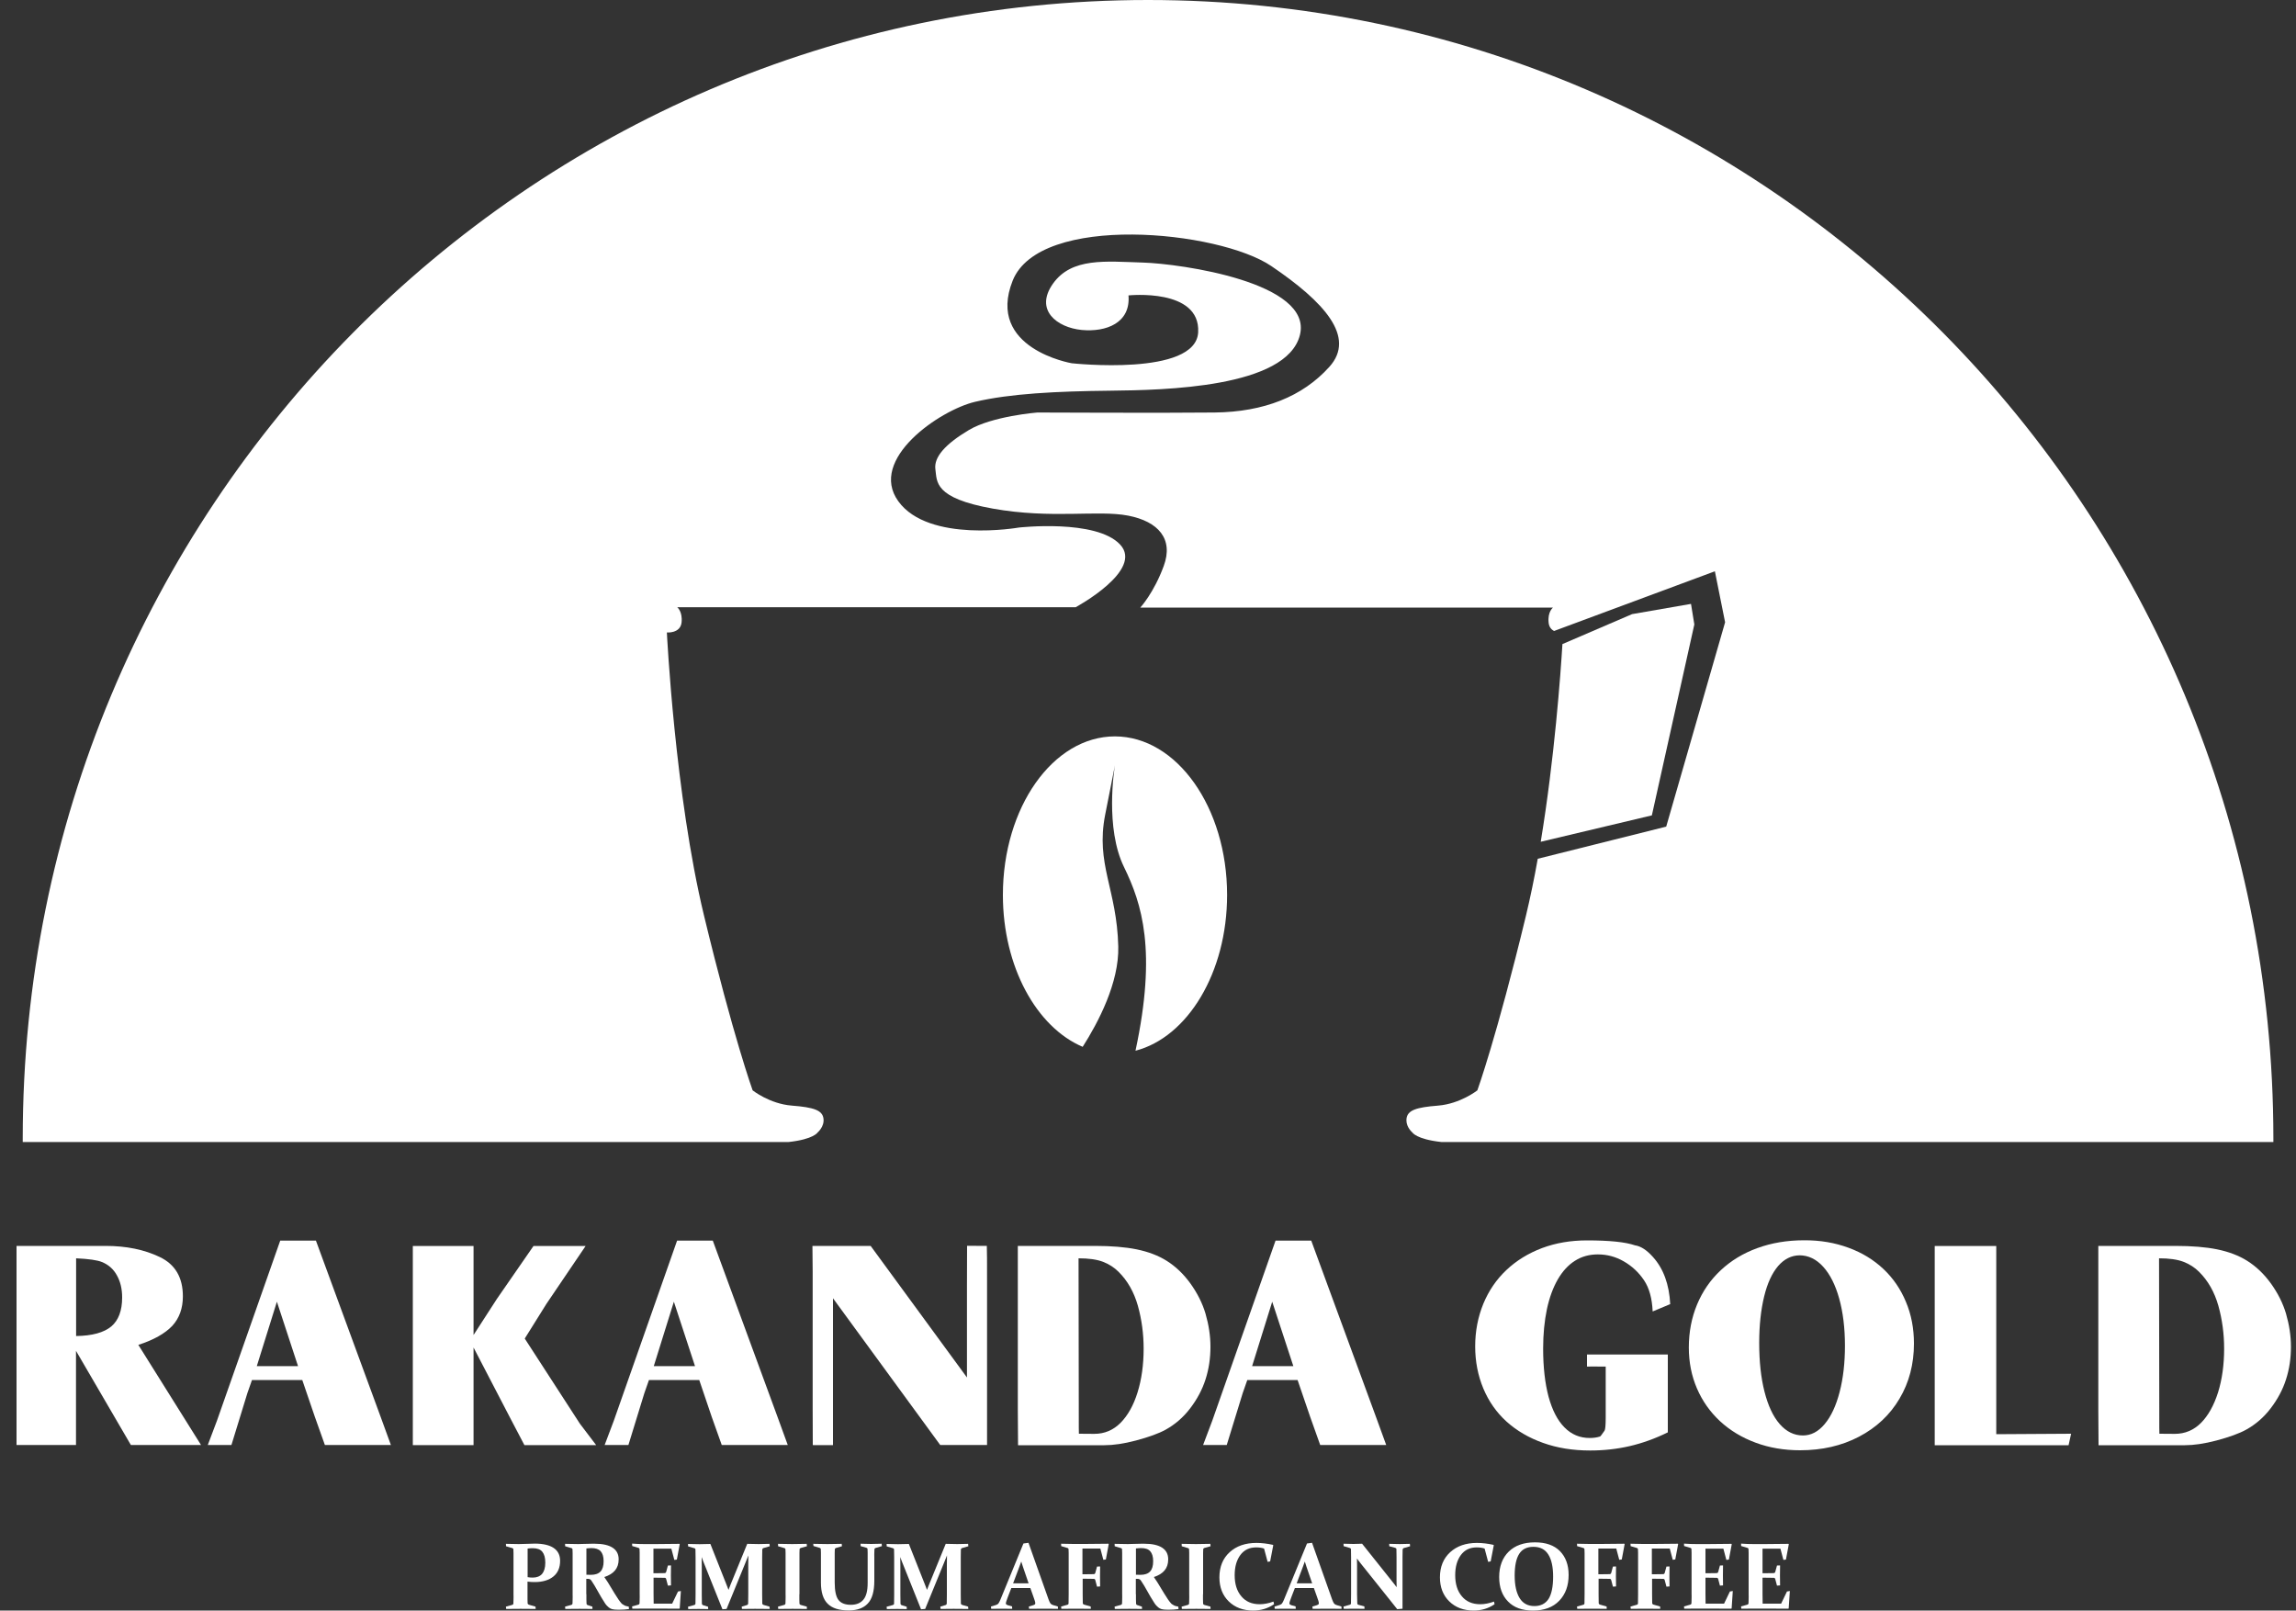 <?xml version="1.0" encoding="utf-8"?>
<!-- Generator: Adobe Illustrator 24.3.0, SVG Export Plug-In . SVG Version: 6.00 Build 0)  -->
<svg version="1.1" xmlns="http://www.w3.org/2000/svg" xmlns:xlink="http://www.w3.org/1999/xlink" x="0px" y="0px"
	 viewBox="0 0 2000 1402.8" style="enable-background:new 0 0 2000 1402.8;" xml:space="preserve">
<rect x="0" y="0" width="2000" height="1402.8" fill="#333333" stroke="none"/>
<style type="text/css">
	.st0{fill:#FFAA0D;}
	.st1{fill:#FFFFFF;}
	.st2{fill:url(#SVGID_1_);}
	.st3{fill:url(#SVGID_2_);}
	.st4{fill:#6F4E37;}
</style>
<g id="Design">
	<g>
		<g>
			<g>
				<path class="st1" d="M1473,526l-51.3,8.9l-60.7,26.1c-1.6,26.2-6.9,99.4-18.9,172.2l96.8-23l37-166.3L1473,526z"/>
			</g>
			<g>
				<path class="st1" d="M1000,0C458.7,0,19.8,443.9,19.8,991.6v3.1h667.2c21.8-2.4,25.2-8.3,25.2-8.3s6.1-5.1,5.1-12.2
					c-1-7.1-8.2-9.7-27.5-11.2c-19.4-1.5-34.2-13.3-34.2-13.3s-16.8-46.4-42.3-152c-25.5-105.5-32.4-246.8-32.4-246.8
					s11.7,1,12.8-8.7c1-9.7-3.8-13.3-3.8-13.3H937c0.3-0.2,59.6-32.2,38.7-54.6c-20.9-22.4-88.2-14.8-88.2-14.8s-78.5,13.8-105-22.9
					C756,400,818.7,357.2,849.3,350s70.9-9.2,117.8-9.7s153.5-2.5,165.2-48.4c11.7-45.9-104-62.2-136.6-63.2s-62.2-4.6-78.5,18.4
					s3.6,38.2,25,40.3c21.4,2,42.8-6.1,40.8-30.1c0,0,62.7-6.6,60.7,32.1c-2,38.8-110.1,27-110.1,27s-75-12.7-51.5-71.9
					c23.5-59.1,179.5-43.9,225.4-12.7c45.9,31.1,73.9,61.7,50.5,87.7s-57.1,39.3-99.9,39.8s-154.5,0-154.5,0s-39.3,3.1-59.7,15.3
					c-20.4,12.2-30.6,23.5-29.1,34.2c1.5,10.7-1.5,25,50,34.2c51.5,9.2,91.3,1,117.8,6.1s39.8,20.4,31.1,43.9
					c-8.6,23.4-20.3,36.1-20.4,36.2h359.5c0,0-4.9,3.6-3.8,13.3c0.4,3.7,2.4,5.9,4.7,7.1l140.1-52l8.9,44.4l-51.3,178L1339.5,748
					c-3,17-6.5,33.8-10.3,49.7c-25.5,105.6-42.3,152-42.3,152s-14.8,11.7-34.2,13.3c-19.4,1.5-26.5,4.1-27.5,11.2
					c-0.1,0.5-0.1,1.1-0.1,1.6c0,6.3,5.2,10.6,5.2,10.6s3.4,5.9,25.2,8.3h724.8v-3.1C1980.2,443.9,1541.3,0,1000,0z"/>
			</g>
		</g>
		<g>
			<path class="st1" d="M1068.9,779.5c0,67.6-34.4,123.9-79.8,135.7c18.7-87.2,5.6-128.1-10-160c-16.6-33.9-8.5-85-7.9-88.6
				c-0.2,1.1-1.4,7.2-8.5,43c-8.5,43.2,10.2,64.8,11.4,114.8c0.8,31.6-17.5,66.2-31,87.4c-40.2-17.1-69.5-69.8-69.5-132.3
				c0-76.3,43.7-138.1,97.6-138.1C1025.1,641.5,1068.9,703.3,1068.9,779.5z"/>
		</g>
	</g>
</g>
<g id="Copy">
	<g>
		<path class="st1" d="M120.5,1171.4l54.6,87.2h-61.1l-47.8-82v51.6c0,10.1,0,20.3,0,30.4H14.4c0-10.1,0-20.3,0-30.4v-112.6
			c0-10.1,0-20.3,0-30.4H92c18,0,33.7,3.2,47.2,9.7c13.4,6.4,20.1,17.8,20.1,34.2c0,10.5-3.1,19-9.2,25.7
			C143.7,1161.5,133.9,1167.1,120.5,1171.4z M66.3,1163.7c14-0.2,24.2-3,30.7-8.4c6.2-5.3,9.4-13.7,9.4-25.2
			c0-7.4-1.5-13.8-4.6-19.3c-3-5.5-7.4-9.3-13.1-11.6c-3.9-1.6-11.4-2.7-22.4-3.2V1163.7z"/>
		<path class="st1" d="M263.3,1202h-43.8l-4,11.4l-13.9,45.2H181l8-21.2l55.1-156.8h31.1l56.3,153.3c2.3,6.2,5.3,14.5,9,24.7H283
			c-2.9-8.3-5.8-16.5-8.8-24.7L263.3,1202z M259.6,1189.9l-18.4-56.1l-17.5,56.1H259.6z"/>
		<path class="st1" d="M457.1,1165.9l48,74.1c7.3,9.6,12,15.8,14.2,18.7h-62.5c-3.6-7-7.6-14.6-11.9-22.7l-32.4-62.3v54.6
			c0,10.1,0,20.3,0,30.4h-52.9c0-10.1,0-20.3,0-30.4v-112.6c0-10.1,0-20.3,0-30.4h52.9c0,10.1,0,20.3,0,30.4v47.1l20.3-31.4
			l31.9-46.1c0-0.3,0-0.3,0,0h45.4l-34.2,50.5L457.1,1165.9z"/>
		<path class="st1" d="M609.1,1202h-43.8l-4,11.4l-13.9,45.2h-20.7l8-21.2l55.1-156.8h31.1l56.3,153.3c2.3,6.2,5.3,14.5,9,24.7
			h-57.5c-2.9-8.3-5.8-16.5-8.8-24.7L609.1,1202z M605.4,1189.9l-18.4-56.1l-17.5,56.1H605.4z"/>
		<path class="st1" d="M758.4,1085.2l83.9,114.6v-80.2c0-11.8,0-23.4,0.1-34.5l17.2,0.1c0.2,4.1,0.2,14.2,0.2,30.4v143H819
			l-93.4-127.8v87c0,13.6,0,27.2,0,40.9h-17.6l0.4,0.2c0.2-0.5,0-0.6-0.4-0.2c-0.1-10.1-0.1-20.3-0.1-30.4v-120.8l-0.2-22.3H758.4z"
			/>
		<path class="st1" d="M886.6,1115.6c0-10.1,0-20.3,0-30.4h67.1c14.4,0,26.6,1,36.4,3c10.2,2.1,18.9,5.4,26.2,10
			c7.8,4.9,14.7,11.5,20.7,19.8c6,8.4,10.4,17.1,13.1,26.2c2.8,9.7,4.3,19.3,4.3,28.8c0,10.1-1.4,19.5-4.3,28.5
			c-2.8,8.8-7.3,17.2-13.3,25.1c-6,7.9-13.2,14.1-21.5,18.7c-6,3.3-14.6,6.4-25.8,9.4c-10.6,2.8-19.8,4.1-27.5,4.1h-75.2
			c-0.2-20.3-0.2-30.4-0.2-30.5V1115.6z M939.5,1096l0.2,131.2c0,14.4,0,21.5,0.1,21.6c0,0,4.5,0.1,13.4,0.1
			c8.9,0,16.5-3.2,22.9-9.6c6.3-6.4,11.3-15.2,14.8-26.5c3.5-11.3,5.3-24,5.3-38.1c0-13-1.7-25.4-5-37.3c-3.4-12-9-21.9-16.9-29.7
			c-3.8-3.8-8.4-6.7-13.6-8.7C955.4,1097,948.3,1096,939.5,1096z"/>
		<path class="st1" d="M1130.3,1202h-43.8l-4,11.4l-13.9,45.2H1048l8-21.2l55.1-156.8h31.1l56.3,153.3c2.3,6.2,5.3,14.5,9,24.7H1150
			c-2.9-8.3-5.8-16.5-8.8-24.7L1130.3,1202z M1126.6,1189.9l-18.4-56.1l-17.5,56.1H1126.6z"/>
		<path class="st1" d="M1439.6,1142.3c-0.5-11.4-3-20.5-7.6-27.3c-4.6-6.8-10.4-12.2-17.5-16.3c-7.1-4.1-14.6-6.1-22.6-6.1
			c-7.5,0-14.1,1.8-19.9,5.5c-5.8,3.6-10.8,9-15,16.2c-4.1,7.1-7.3,15.7-9.5,25.9c-2.2,10.5-3.3,21.9-3.3,34.4
			c0,16.2,1.6,30.2,4.7,41.9c3.2,11.7,7.8,20.7,13.9,26.8c6.1,6.2,13.4,9.2,22,9.2c3.2,0,6.2-0.4,9-1.3c0.4-0.2,1.7-1.9,3.9-5.1
			c0.6-0.9,1-4.6,1-11.1v-31.6v-13.1h-4.6c-3.6-0.1-7.5-0.1-11.7,0v-10.5h70.4c0,10.3,0,20.6,0,30.8v37c-11,5.4-22.1,9.4-33.3,12
			c-10.9,2.5-22.3,3.8-34.3,3.8c-15.1,0-28.7-2.2-41-6.6c-12.4-4.4-23-10.6-31.9-18.6c-8.8-8-15.5-17.6-20.2-28.8
			c-4.7-11.3-7.1-23.5-7.1-36.7c0-13.2,2.4-25.6,7.1-37.1c4.7-11.4,11.4-21.2,20.1-29.4c8.8-8.3,19.1-14.6,31-19.1
			c12-4.5,25.1-6.7,39.2-6.7c19.5,0,33.4,1.4,41.8,4.3c5,0.7,10.3,4.1,15.7,10.2c9.1,10.1,14.1,23.8,15,41L1439.6,1142.3z"/>
		<path class="st1" d="M1610.2,1086.8c11.8,4.3,21.9,10.5,30.4,18.5c8.4,7.9,15,17.5,19.6,28.6c4.7,11.1,7,23.2,7,36.4
			c0,17.8-4.2,33.9-12.6,48c-8.4,14.2-20.2,25.2-35.3,33.1c-15.1,7.9-32.2,11.8-51.3,11.8c-13.9,0-26.9-2.2-38.7-6.6
			c-11.9-4.4-22.2-10.6-31-18.7c-8.7-8.1-15.4-17.6-20.1-28.5c-4.7-10.9-7.1-22.8-7.1-35.7c0-13.5,2.4-26,7.2-37.5
			c4.8-11.5,11.6-21.4,20.6-29.8s19.5-14.8,31.9-19.3c12.3-4.5,25.9-6.8,40.6-6.8C1585.4,1080.2,1598.3,1082.4,1610.2,1086.8z
			 M1548.9,1102.7c-5.3,6.2-9.4,15-12.2,26.6c-2.8,11.5-4.3,25-4.3,40.4c0,16.1,1.5,30.2,4.6,42.4c3.1,12.2,7.5,21.7,13.3,28.3
			c5.8,6.6,12.5,9.9,20.2,9.9c7.1,0,13.4-3.3,19-10s9.9-16,13-28c3.1-12,4.6-25.4,4.6-40.2c0-15.4-1.7-29.1-5-41
			c-3.3-11.9-8-21.2-14-27.8c-6-6.6-12.9-9.9-20.6-9.9C1560.4,1093.5,1554.2,1096.6,1548.9,1102.7z"/>
		<path class="st1" d="M1801.9,1258.8h-116.6c0-10.1,0-20.3,0-30.5v-112.6c0-10.1,0-20.3,0-30.4h53.6c0,10.1,0,20.3,0,30.4V1228
			v21.2l65.2-0.4L1801.9,1258.8z"/>
		<path class="st1" d="M1827.8,1115.6c0-10.1,0-20.3,0-30.4h67.1c14.4,0,26.6,1,36.4,3c10.2,2.1,18.9,5.4,26.2,10
			c7.8,4.9,14.7,11.5,20.7,19.8c6,8.4,10.4,17.1,13.1,26.2c2.8,9.7,4.3,19.3,4.3,28.8c0,10.1-1.4,19.5-4.3,28.5
			c-2.8,8.8-7.3,17.2-13.3,25.1c-6,7.9-13.2,14.1-21.5,18.7c-6,3.3-14.6,6.4-25.8,9.4c-10.6,2.8-19.8,4.1-27.5,4.1H1828
			c-0.2-20.3-0.2-30.4-0.2-30.5V1115.6z M1880.7,1096l0.2,131.2c0,14.4,0,21.5,0.1,21.6c0,0,4.5,0.1,13.4,0.1
			c8.9,0,16.5-3.2,22.9-9.6c6.3-6.4,11.2-15.2,14.8-26.5c3.5-11.3,5.3-24,5.3-38.1c0-13-1.7-25.4-5-37.3c-3.4-12-9-21.9-16.9-29.7
			c-3.8-3.8-8.4-6.7-13.6-8.7C1896.6,1097,1889.5,1096,1880.7,1096z"/>
	</g>
	<g>
		<path class="st1" d="M459.5,1388.6c0,1.6,0,3.1,0,4.3c0,1.3,0,2.4,0.1,3.5c0,0.6,0.4,1,1,1.3l5.9,1.7l0.1,2
			c-4.2-0.1-8.5-0.1-13.1-0.1c-4.7,0-8.9,0-12.6,0.1l-0.2-2l5.4-1.5c0.7-0.2,1.1-0.6,1.1-1.3c0-1.1,0-2.3,0.1-3.6s0-2.8,0-4.4v-32.2
			c0-1.3,0-2.6,0-3.7s0-2.1-0.1-3c0-0.7-0.3-1.1-1-1.3l-5.4-1.6l-0.1-2.1c3.8,0.1,7.5,0.2,11.2,0.2c2.5,0,5-0.1,7.4-0.2
			c2.4-0.1,4.6-0.2,6.5-0.2c7.3,0,12.8,1.3,16.5,3.8c3.7,2.5,5.6,6.2,5.6,11.2c0,5.8-1.9,10.4-5.8,13.6c-3.9,3.2-9.4,4.9-16.4,4.9
			c-1.9,0-4-0.1-6.2-0.4V1388.6z M459.5,1373.7c1.5,0.3,3.1,0.4,4.6,0.4c3.5,0,6.2-1.1,8.1-3.2c1.8-2.2,2.8-5.4,2.8-9.8
			c0-4.3-0.9-7.4-2.6-9.5s-4.5-3.1-8.3-3.1c-1.5,0-3,0.1-4.5,0.3V1373.7z"/>
		<path class="st1" d="M510.8,1388.6c0,1.6,0,3.1,0,4.3c0,1.3,0,2.4,0.1,3.5c0,0.9,0.3,1.4,0.9,1.6l4.2,1.4l0.1,2
			c-3-0.1-6.7-0.1-11.1-0.1c-4.7,0-8.9,0-12.6,0.1l-0.2-2l5.4-1.5c0.7-0.2,1-0.6,1.1-1.3c0-1.1,0-2.3,0.1-3.6s0-2.8,0-4.4v-32.2
			c0-1.3,0-2.6,0-3.7s0-2.1-0.1-3c0-0.7-0.3-1.1-1-1.3l-5.4-1.6l-0.1-2.1c3.8,0.1,7.6,0.2,11.6,0.2c0.8,0,1.9,0,3.1-0.1
			c1.2,0,2.7-0.1,4.5-0.1c1.6-0.1,3-0.1,4.1-0.1s1.9,0,2.6,0c6.9,0,12.1,1.2,15.6,3.5s5.2,5.7,5.2,10.1c0,4-1.1,7.2-3.2,9.7
			s-5.2,4.4-9.3,5.7c2.3,3.3,4,6,5.2,8.1s2.5,4.1,3.7,6.1c1.2,2,2.4,3.8,3.4,5.3c1,1.5,2,2.7,2.8,3.6c0.5,0.4,0.9,0.8,1.4,1
			c0.4,0.3,0.9,0.6,1.4,0.8c0.5,0.2,1,0.4,1.6,0.5c0.6,0.1,1.2,0.3,1.8,0.4l0.2,2.1c-2.6,0.4-5.7,0.6-9,0.6c-2.7,0-4.6-0.2-5.7-0.5
			c-1.1-0.3-2-0.8-2.9-1.5c-1.2-1-2.4-2.2-3.4-3.8c-1-1.6-2.1-3.3-3.3-5.3c-1.2-2-2.3-4-3.6-6.3c-1.2-2.2-2.5-4.4-3.9-6.5
			c-0.4-0.6-0.7-1.1-1-1.5s-0.5-0.7-0.8-0.9c-0.3-0.2-0.5-0.3-0.8-0.4c-0.3-0.1-0.6-0.2-1.1-0.2l-1.7,0V1388.6z M510.8,1371.6
			c1.4,0.1,2.7,0.1,3.9,0.1c3.8,0,6.6-1,8.4-2.9c1.8-1.9,2.7-4.9,2.7-9c0-4-0.9-6.8-2.6-8.7c-1.7-1.8-4.4-2.7-8-2.7
			c-0.6,0-1.3,0-2,0.1s-1.5,0.1-2.4,0.2V1371.6z"/>
		<path class="st1" d="M561.3,1344.9h10.2c6.5,0,13.3-0.1,20.3-0.2l0.3,0.3l-2.5,13.4l-2.2,0.3l-2.6-9.8h-15.6v21.4h2.2
			c2.3,0,4.9,0,7.5-0.1c0.7,0,1.2-0.4,1.4-1.1l1.5-5.5l2.7-0.1c-0.1,3.9-0.1,6.8-0.1,8.8c0,1.9,0,4.8,0.1,8.6l-2.7,0.2l-1.5-5.7
			c-0.2-0.7-0.6-1.1-1.2-1.1c-2.7-0.1-5.3-0.1-7.7-0.1h-2.1v13.8c0,3,0,5.9,0.1,8.8h16.1l5.1-10.6l2.5-0.4l-1,15.1l-0.3,0.3
			c-6.7-0.1-13.2-0.1-19.6-0.1h-10.7c-3.5,0-7.1,0-10.7,0.1l-0.2-2l5.4-1.5c0.7-0.2,1-0.6,1.1-1.3c0-1.1,0-2.3,0.1-3.6s0-2.8,0-4.4
			v-32.2c0-1.3,0-2.6,0-3.7s0-2.1-0.1-3c0-0.7-0.3-1.1-1-1.3l-5.4-1.6l-0.1-2.1C554.3,1344.8,557.9,1344.9,561.3,1344.9z"/>
		<path class="st1" d="M650.9,1344.7c3.7,0.1,7.1,0.2,10,0.2c2.7,0,5.8-0.1,9.4-0.2l0.2,2.1l-5.5,1.6c-0.6,0.2-0.9,0.6-1,1.3
			c-0.1,1.8-0.1,4-0.1,6.7v32.2c0,3.2,0,5.9,0.1,8c0,0.6,0.4,1,1.1,1.3l5.2,1.5l0.2,2c-3.8-0.1-8.1-0.1-12.8-0.1
			c-4.5,0-8.4,0-11.4,0.1l-0.2-2l4.6-1.4c0.6-0.2,1-0.7,1-1.5c0.1-2.1,0.1-4.7,0.1-7.9v-25.8c0-1.4,0-4.1,0.1-8
			c-0.9,2.3-1.9,4.7-2.9,7.2l-16.1,39.4l-3.6,0.3l-15.3-38.2c-0.9-2.2-1.9-4.6-2.8-7.3c0.1,3.8,0.1,6.3,0.1,7.5v25
			c0,3.2,0,5.8,0.1,7.9c0,0.8,0.4,1.3,1,1.5l4.4,1.4l0.1,2c-3.2-0.1-5.9-0.1-8.3-0.1c-2.3,0-5.3,0-9.1,0.1l-0.2-2l5.4-1.5
			c0.7-0.2,1.1-0.6,1.1-1.3c0.1-2.2,0.1-4.9,0.1-8v-32.2c0-2.7,0-4.9-0.1-6.7c0-0.7-0.3-1.1-1-1.3l-5.4-1.6l-0.1-2.1
			c4.5,0.1,7.8,0.2,10.1,0.2c3.1,0,6.2-0.1,9.4-0.2l14.1,35.6c0.6,1.5,1.2,3,1.7,4.4c0.5-1.4,1.1-2.8,1.7-4.4L650.9,1344.7z"/>
		<path class="st1" d="M696.3,1388.6c0,1.6,0,3.1,0,4.4s0,2.5,0.1,3.6c0,0.7,0.5,1.2,1.4,1.4l5,1.4l0.1,2c-3.7-0.1-7.9-0.1-12.4-0.1
			c-4.7,0-8.9,0-12.6,0.1l-0.2-2l5.4-1.5c0.7-0.2,1-0.6,1.1-1.3c0-1.1,0-2.3,0.1-3.6s0-2.8,0-4.4v-32.2c0-1.3,0-2.6,0-3.7
			s0-2.1-0.1-3c0-0.7-0.3-1.1-1-1.3l-5.4-1.6l-0.1-2.1c3.7,0.1,7.9,0.2,12.4,0.2c4.7,0,8.9-0.1,12.6-0.2l0.2,2.1l-5.4,1.5
			c-0.6,0.2-1,0.6-1,1.2c0,1,0,2-0.1,3.1c0,1.1,0,2.3,0,3.6V1388.6z"/>
		<path class="st1" d="M708.4,1344.7c3.7,0.1,7.9,0.2,12.4,0.2c4.7,0,8.8-0.1,12.4-0.2l0.2,2.1l-5.2,1.5c-0.6,0.2-1,0.6-1,1.2
			c0,1,0,2-0.1,3.1c0,1.1,0,2.3,0,3.6v22.2c0,7.3,1.1,12.4,3.3,15.2c2.2,2.8,5.8,4.2,10.7,4.2c4.9,0,8.5-1.5,11-4.5
			s3.7-7.8,3.7-14.5v-22.8c0-1.3,0-2.5,0-3.6c0-1.1-0.1-2.2-0.1-3.1c0-0.6-0.4-1-1-1.2l-5-1.4l-0.1-2.1c3.6,0.1,6.7,0.2,9.3,0.2
			c2.4,0,5.5-0.1,9.1-0.2l0.2,2.1l-5.5,1.6c-0.6,0.2-1,0.6-1,1.3c0,0.9,0,1.9-0.1,3s0,2.3,0,3.7v20.5c0,9.3-1.9,15.9-5.7,19.9
			c-3.8,4-9.3,6-16.6,6c-8.3,0-14.4-1.9-18.3-5.8c-3.9-3.8-5.9-10-5.9-18.4v-22.3c0-1.3,0-2.6,0-3.7c0-1.1,0-2.1-0.1-3
			c0-0.7-0.4-1.1-1-1.3l-5.4-1.6L708.4,1344.7z"/>
		<path class="st1" d="M823.8,1344.7c3.7,0.1,7.1,0.2,10.1,0.2c2.7,0,5.8-0.1,9.4-0.2l0.2,2.1l-5.5,1.6c-0.6,0.2-0.9,0.6-1,1.3
			c-0.1,1.8-0.1,4-0.1,6.7v32.2c0,3.2,0,5.9,0.1,8c0,0.6,0.4,1,1.1,1.3l5.2,1.5l0.2,2c-3.8-0.1-8.1-0.1-12.8-0.1
			c-4.5,0-8.4,0-11.4,0.1l-0.2-2l4.6-1.4c0.6-0.2,1-0.7,1-1.5c0.1-2.1,0.1-4.7,0.1-7.9v-25.8c0-1.4,0-4.1,0.1-8
			c-0.9,2.3-1.9,4.7-2.9,7.2l-16.1,39.4l-3.6,0.3l-15.3-38.2c-0.9-2.2-1.9-4.6-2.8-7.3c0.1,3.8,0.1,6.3,0.1,7.5v25
			c0,3.2,0,5.8,0.1,7.9c0,0.8,0.4,1.3,1,1.5l4.4,1.4l0.1,2c-3.2-0.1-5.9-0.1-8.3-0.1c-2.3,0-5.3,0-9.1,0.1l-0.2-2l5.4-1.5
			c0.7-0.2,1.1-0.6,1.1-1.3c0.1-2.2,0.1-4.9,0.1-8v-32.2c0-2.7,0-4.9-0.1-6.7c0-0.7-0.3-1.1-1-1.3l-5.4-1.6l-0.1-2.1
			c4.5,0.1,7.8,0.2,10,0.2c3.1,0,6.2-0.1,9.4-0.2l14.1,35.6c0.6,1.5,1.2,3,1.7,4.4c0.5-1.4,1.1-2.8,1.7-4.4L823.8,1344.7z"/>
		<path class="st1" d="M880.9,1383.3l-2.9,7.5c-0.6,1.5-1,2.7-1.3,3.6s-0.5,1.6-0.5,2.1c0,0.5,0.1,0.8,0.4,1s0.6,0.4,1.1,0.6
			l3.9,1.1l0.1,2.1c-3.9-0.1-7.1-0.1-9.5-0.1c-2.6,0-5.5,0-8.8,0.1l-0.2-2l4.3-1.3c1-0.3,1.8-0.8,2.3-1.5c0.5-0.7,1-1.7,1.6-3.1
			l20.1-49l4.4-0.6l17.4,49.1c0.7,1.9,1.3,3.2,1.8,3.8c0.6,0.7,1.3,1.1,2.4,1.4l4,1.2l0.1,2c-3.6-0.1-7.3-0.1-11-0.1
			c-4.9,0-9.6,0-14.2,0.1l-0.2-2l4-1.2c0.5-0.2,0.9-0.4,1.2-0.6s0.4-0.6,0.4-1.1c0-0.5-0.1-1.2-0.4-2.1c-0.3-0.9-0.7-2-1.2-3.5
			l-2.7-7.6H880.9z M889.6,1360.1c-0.5,1.4-1,2.9-1.6,4.4l-5.5,14.6H896l-5-14.6C890.5,1363,890,1361.5,889.6,1360.1z"/>
		<path class="st1" d="M943.1,1375.2v13.3c0,3.2,0,5.8,0.1,7.8c0,0.6,0.4,1.1,1,1.3l5.9,1.7l0.1,2c-4.2-0.1-8.5-0.1-13.1-0.1
			c-4.7,0-8.9,0-12.6,0.1l-0.2-2l5.4-1.5c0.7-0.2,1.1-0.6,1.1-1.3c0.1-2.2,0.1-4.9,0.1-8v-32.2c0-1.3,0-2.6,0-3.7s0-2.1-0.1-3
			c0-0.7-0.3-1.1-1-1.3l-5.4-1.6l-0.1-2.1c3.8,0.1,7.3,0.2,10.7,0.2h10.2c6.5,0,13.3-0.1,20.3-0.2l0.3,0.3l-2.5,13.4l-2.2,0.3
			l-2.6-9.8h-15.6v22.4h2.3c2.4,0,4.9,0,7.5-0.1c0.7,0,1.2-0.4,1.4-1.1l1.5-5.5l2.7-0.1c-0.1,3.9-0.1,6.8-0.1,8.8
			c0,1.9,0,4.8,0.1,8.6l-2.7,0.2l-1.5-5.7c-0.2-0.7-0.6-1.1-1.3-1.1c-2.7-0.1-5.3-0.1-7.7-0.1H943.1z"/>
		<path class="st1" d="M989.5,1388.6c0,1.6,0,3.1,0,4.3c0,1.3,0,2.4,0.1,3.5c0,0.9,0.3,1.4,0.9,1.6l4.2,1.4l0.1,2
			c-3-0.1-6.7-0.1-11.1-0.1c-4.7,0-8.9,0-12.6,0.1l-0.2-2l5.4-1.5c0.7-0.2,1-0.6,1.1-1.3c0-1.1,0-2.3,0.1-3.6s0-2.8,0-4.4v-32.2
			c0-1.3,0-2.6,0-3.7s0-2.1-0.1-3c0-0.7-0.3-1.1-1-1.3l-5.4-1.6l-0.1-2.1c3.8,0.1,7.6,0.2,11.6,0.2c0.8,0,1.9,0,3.1-0.1
			c1.2,0,2.7-0.1,4.5-0.1c1.6-0.1,3-0.1,4.1-0.1s1.9,0,2.6,0c6.9,0,12.1,1.2,15.6,3.5c3.5,2.3,5.2,5.7,5.2,10.1c0,4-1.1,7.2-3.2,9.7
			c-2.1,2.5-5.2,4.4-9.3,5.7c2.3,3.3,4,6,5.2,8.1c1.2,2.1,2.5,4.1,3.7,6.1c1.2,2,2.4,3.8,3.4,5.3c1,1.5,2,2.7,2.8,3.6
			c0.5,0.4,0.9,0.8,1.4,1c0.4,0.3,0.9,0.6,1.4,0.8c0.5,0.2,1,0.4,1.6,0.5c0.6,0.1,1.2,0.3,1.8,0.4l0.2,2.1c-2.6,0.4-5.7,0.6-9,0.6
			c-2.7,0-4.6-0.2-5.7-0.5c-1.1-0.3-2-0.8-2.9-1.5c-1.2-1-2.4-2.2-3.4-3.8c-1-1.6-2.1-3.3-3.3-5.3c-1.2-2-2.3-4-3.6-6.3
			c-1.2-2.2-2.5-4.4-3.9-6.5c-0.4-0.6-0.7-1.1-1-1.5c-0.3-0.4-0.5-0.7-0.8-0.9c-0.3-0.2-0.5-0.3-0.8-0.4c-0.3-0.1-0.6-0.2-1.1-0.2
			l-1.7,0V1388.6z M989.5,1371.6c1.4,0.1,2.7,0.1,3.9,0.1c3.8,0,6.6-1,8.4-2.9c1.8-1.9,2.7-4.9,2.7-9c0-4-0.9-6.8-2.6-8.7
			s-4.4-2.7-8-2.7c-0.6,0-1.3,0-2,0.1c-0.7,0.1-1.5,0.1-2.4,0.2V1371.6z"/>
		<path class="st1" d="M1047.9,1388.6c0,1.6,0,3.1,0,4.4c0,1.3,0,2.5,0.1,3.6c0,0.7,0.5,1.2,1.4,1.4l5,1.4l0.1,2
			c-3.7-0.1-7.9-0.1-12.4-0.1c-4.7,0-8.9,0-12.6,0.1l-0.2-2l5.4-1.5c0.7-0.2,1-0.6,1.1-1.3c0-1.1,0-2.3,0.1-3.6s0-2.8,0-4.4v-32.2
			c0-1.3,0-2.6,0-3.7s0-2.1-0.1-3c0-0.7-0.3-1.1-1-1.3l-5.4-1.6l-0.1-2.1c3.7,0.1,7.9,0.2,12.4,0.2c4.7,0,8.9-0.1,12.6-0.2l0.2,2.1
			l-5.4,1.5c-0.6,0.2-1,0.6-1,1.2c0,1,0,2-0.1,3.1c0,1.1,0,2.3,0,3.6V1388.6z"/>
		<path class="st1" d="M1106.4,1360l-2.2,0.4l-3.1-11.6c-2.1-0.7-4.4-1-6.9-1c-5.9,0-10.5,2.2-13.8,6.7c-3.3,4.5-4.9,10.3-4.9,17.5
			c0,7.7,1.9,13.8,5.8,18.4c3.8,4.6,9.2,6.9,16,6.9c3.8,0,7.8-0.8,12-2.3l0.5,2.3c-5.4,3.7-11.5,5.5-18.2,5.5
			c-8.8,0-15.9-2.7-21.3-8c-5.4-5.3-8.1-12.3-8.1-20.9c0-9.2,3-16.5,8.9-21.9c5.9-5.4,13.7-8.1,23.3-8.1c4.7,0,9.6,0.6,14.5,1.7
			l0.2,0.4L1106.4,1360z"/>
		<path class="st1" d="M1127.9,1383.3l-2.9,7.5c-0.6,1.5-1,2.7-1.3,3.6c-0.3,0.9-0.5,1.6-0.5,2.1c0,0.5,0.1,0.8,0.4,1
			s0.6,0.4,1.1,0.6l3.9,1.1l0.1,2.1c-3.9-0.1-7.1-0.1-9.5-0.1c-2.6,0-5.5,0-8.8,0.1l-0.2-2l4.3-1.3c1-0.3,1.8-0.8,2.3-1.5
			c0.5-0.7,1-1.7,1.6-3.1l20.1-49l4.4-0.6l17.4,49.1c0.7,1.9,1.3,3.2,1.8,3.8c0.6,0.7,1.3,1.1,2.4,1.4l4,1.2l0.1,2
			c-3.6-0.1-7.3-0.1-11-0.1c-4.9,0-9.6,0-14.2,0.1l-0.2-2l4-1.2c0.5-0.2,0.9-0.4,1.2-0.6s0.4-0.6,0.4-1.1c0-0.5-0.1-1.2-0.4-2.1
			c-0.3-0.9-0.7-2-1.2-3.5l-2.7-7.6H1127.9z M1136.6,1360.1c-0.5,1.4-1,2.9-1.6,4.4l-5.5,14.6h13.5l-5-14.6
			C1137.5,1363,1137,1361.5,1136.6,1360.1z"/>
		<path class="st1" d="M1182.3,1396.4c0,0.8,0.4,1.3,1,1.4l5.2,1.4l0.1,2.1c-3.6-0.1-6.6-0.1-9-0.1c-2.3,0-5.3,0-9.1,0.1l-0.2-2
			l5.4-1.5c0.7-0.2,1.1-0.6,1.1-1.3c0.1-2.2,0.1-4.9,0.1-8v-32.2c0-2.7,0-4.9-0.1-6.7c0-0.7-0.3-1.1-1-1.3l-5.4-1.6l-0.1-2.1
			c3.8,0.1,6.7,0.2,8.7,0.2c2.6,0,5.1-0.1,7.5-0.2l26.8,33.6c1.1,1.3,2.2,2.8,3.3,4.3c-0.1-1.9-0.1-3.6-0.1-5.4v-21
			c0-2.6,0-4.9-0.1-6.7c0-0.6-0.4-1-1-1.2l-5.2-1.4l-0.1-2.1c3.7,0.1,6.7,0.2,9,0.2c2.4,0,5.4-0.1,9-0.2l0.2,2.1l-5.5,1.6
			c-0.6,0.2-0.9,0.6-1,1.3c-0.1,1.8-0.1,4-0.1,6.7v44.8l-4.6,0.4l-31.8-39.8c-0.9-1.2-2-2.7-3.3-4.3c0.1,2,0.1,3.8,0.1,5.5v25.5
			C1182.2,1391.7,1182.3,1394.4,1182.3,1396.4z"/>
		<path class="st1" d="M1298.5,1360l-2.2,0.4l-3.1-11.6c-2.1-0.7-4.4-1-6.9-1c-5.9,0-10.5,2.2-13.8,6.7c-3.3,4.5-4.9,10.3-4.9,17.5
			c0,7.7,1.9,13.8,5.8,18.4c3.8,4.6,9.2,6.9,16,6.9c3.8,0,7.8-0.8,12-2.3l0.5,2.3c-5.4,3.7-11.5,5.5-18.2,5.5
			c-8.8,0-15.9-2.7-21.3-8c-5.4-5.3-8.1-12.3-8.1-20.9c0-9.2,3-16.5,8.9-21.9c5.9-5.4,13.7-8.1,23.3-8.1c4.7,0,9.6,0.6,14.5,1.7
			l0.2,0.4L1298.5,1360z"/>
		<path class="st1" d="M1366.4,1371.8c0,9.3-2.7,16.8-8.2,22.5c-5.5,5.7-13.1,8.5-22.9,8.5c-9.4,0-16.6-2.6-21.7-7.9
			c-5.1-5.2-7.7-12.3-7.7-21.3c0-9.3,2.8-16.7,8.3-22.1c5.5-5.4,13.1-8.1,22.9-8.1c9.4,0,16.6,2.5,21.7,7.6
			C1363.8,1356.1,1366.4,1363,1366.4,1371.8z M1319.4,1372.3c0,8.6,1.5,15.2,4.4,19.8c2.9,4.6,7.2,6.8,12.8,6.8
			c5.5,0,9.6-2.1,12.3-6.2c2.6-4.1,4-10.7,4-19.5c0-8.3-1.4-14.8-4.2-19.2c-2.8-4.5-7.1-6.7-13-6.7c-5.7,0-9.8,2.1-12.4,6.2
			C1320.7,1357.6,1319.4,1363.9,1319.4,1372.3z"/>
		<path class="st1" d="M1392.5,1375.2v13.3c0,3.2,0,5.8,0.1,7.8c0,0.6,0.4,1.1,1,1.3l5.9,1.7l0.1,2c-4.2-0.1-8.5-0.1-13.1-0.1
			c-4.7,0-8.9,0-12.6,0.1l-0.2-2l5.4-1.5c0.7-0.2,1.1-0.6,1.1-1.3c0.1-2.2,0.1-4.9,0.1-8v-32.2c0-1.3,0-2.6,0-3.7s0-2.1-0.1-3
			c0-0.7-0.3-1.1-1-1.3l-5.4-1.6l-0.1-2.1c3.8,0.1,7.3,0.2,10.7,0.2h10.2c6.5,0,13.3-0.1,20.3-0.2l0.3,0.3l-2.5,13.4l-2.2,0.3
			l-2.6-9.8h-15.6v22.4h2.3c2.4,0,4.9,0,7.5-0.1c0.7,0,1.2-0.4,1.4-1.1l1.5-5.5l2.7-0.1c-0.1,3.9-0.1,6.8-0.1,8.8
			c0,1.9,0,4.8,0.1,8.6l-2.7,0.2l-1.5-5.7c-0.2-0.7-0.6-1.1-1.3-1.1c-2.7-0.1-5.3-0.1-7.7-0.1H1392.5z"/>
		<path class="st1" d="M1439.1,1375.2v13.3c0,3.2,0,5.8,0.1,7.8c0,0.6,0.4,1.1,1,1.3l5.9,1.7l0.1,2c-4.2-0.1-8.5-0.1-13.1-0.1
			c-4.7,0-8.9,0-12.6,0.1l-0.2-2l5.4-1.5c0.7-0.2,1.1-0.6,1.1-1.3c0.1-2.2,0.1-4.9,0.1-8v-32.2c0-1.3,0-2.6,0-3.7s0-2.1-0.1-3
			c0-0.7-0.3-1.1-1-1.3l-5.4-1.6l-0.1-2.1c3.8,0.1,7.3,0.2,10.7,0.2h10.2c6.5,0,13.3-0.1,20.3-0.2l0.3,0.3l-2.5,13.4l-2.2,0.3
			l-2.6-9.8h-15.6v22.4h2.3c2.4,0,4.9,0,7.5-0.1c0.7,0,1.2-0.4,1.4-1.1l1.5-5.5l2.7-0.1c-0.1,3.9-0.1,6.8-0.1,8.8
			c0,1.9,0,4.8,0.1,8.6l-2.7,0.2l-1.5-5.7c-0.2-0.7-0.6-1.1-1.3-1.1c-2.7-0.1-5.3-0.1-7.7-0.1H1439.1z"/>
		<path class="st1" d="M1477.7,1344.9h10.2c6.5,0,13.3-0.1,20.3-0.2l0.3,0.3l-2.5,13.4l-2.2,0.3l-2.6-9.8h-15.6v21.4h2.2
			c2.3,0,4.9,0,7.5-0.1c0.7,0,1.2-0.4,1.4-1.1l1.5-5.5l2.7-0.1c-0.1,3.9-0.1,6.8-0.1,8.8c0,1.9,0,4.8,0.1,8.6l-2.7,0.2l-1.5-5.7
			c-0.2-0.7-0.6-1.1-1.3-1.1c-2.7-0.1-5.3-0.1-7.7-0.1h-2.1v13.8c0,3,0,5.9,0.1,8.8h16.1l5.1-10.6l2.5-0.4l-1,15.1l-0.3,0.3
			c-6.7-0.1-13.2-0.1-19.6-0.1h-10.7c-3.5,0-7,0-10.7,0.1l-0.2-2l5.4-1.5c0.7-0.2,1-0.6,1.1-1.3c0-1.1,0-2.3,0.1-3.6s0-2.8,0-4.4
			v-32.2c0-1.3,0-2.6,0-3.7s0-2.1-0.1-3c0-0.7-0.3-1.1-1-1.3l-5.4-1.6l-0.1-2.1C1470.7,1344.8,1474.3,1344.9,1477.7,1344.9z"/>
		<path class="st1" d="M1527.4,1344.9h10.2c6.5,0,13.3-0.1,20.3-0.2l0.3,0.3l-2.5,13.4l-2.2,0.3l-2.6-9.8h-15.6v21.4h2.2
			c2.3,0,4.9,0,7.5-0.1c0.7,0,1.2-0.4,1.4-1.1l1.5-5.5l2.7-0.1c-0.1,3.9-0.1,6.8-0.1,8.8c0,1.9,0,4.8,0.1,8.6l-2.7,0.2l-1.5-5.7
			c-0.2-0.7-0.6-1.1-1.3-1.1c-2.7-0.1-5.3-0.1-7.7-0.1h-2.1v13.8c0,3,0,5.9,0.1,8.8h16.1l5.1-10.6l2.5-0.4l-1,15.1l-0.3,0.3
			c-6.7-0.1-13.2-0.1-19.6-0.1h-10.7c-3.5,0-7,0-10.7,0.1l-0.2-2l5.4-1.5c0.7-0.2,1-0.6,1.1-1.3c0-1.1,0-2.3,0.1-3.6s0-2.8,0-4.4
			v-32.2c0-1.3,0-2.6,0-3.7s0-2.1-0.1-3c0-0.7-0.3-1.1-1-1.3l-5.4-1.6l-0.1-2.1C1520.5,1344.8,1524,1344.9,1527.4,1344.9z"/>
	</g>
</g>
</svg>
